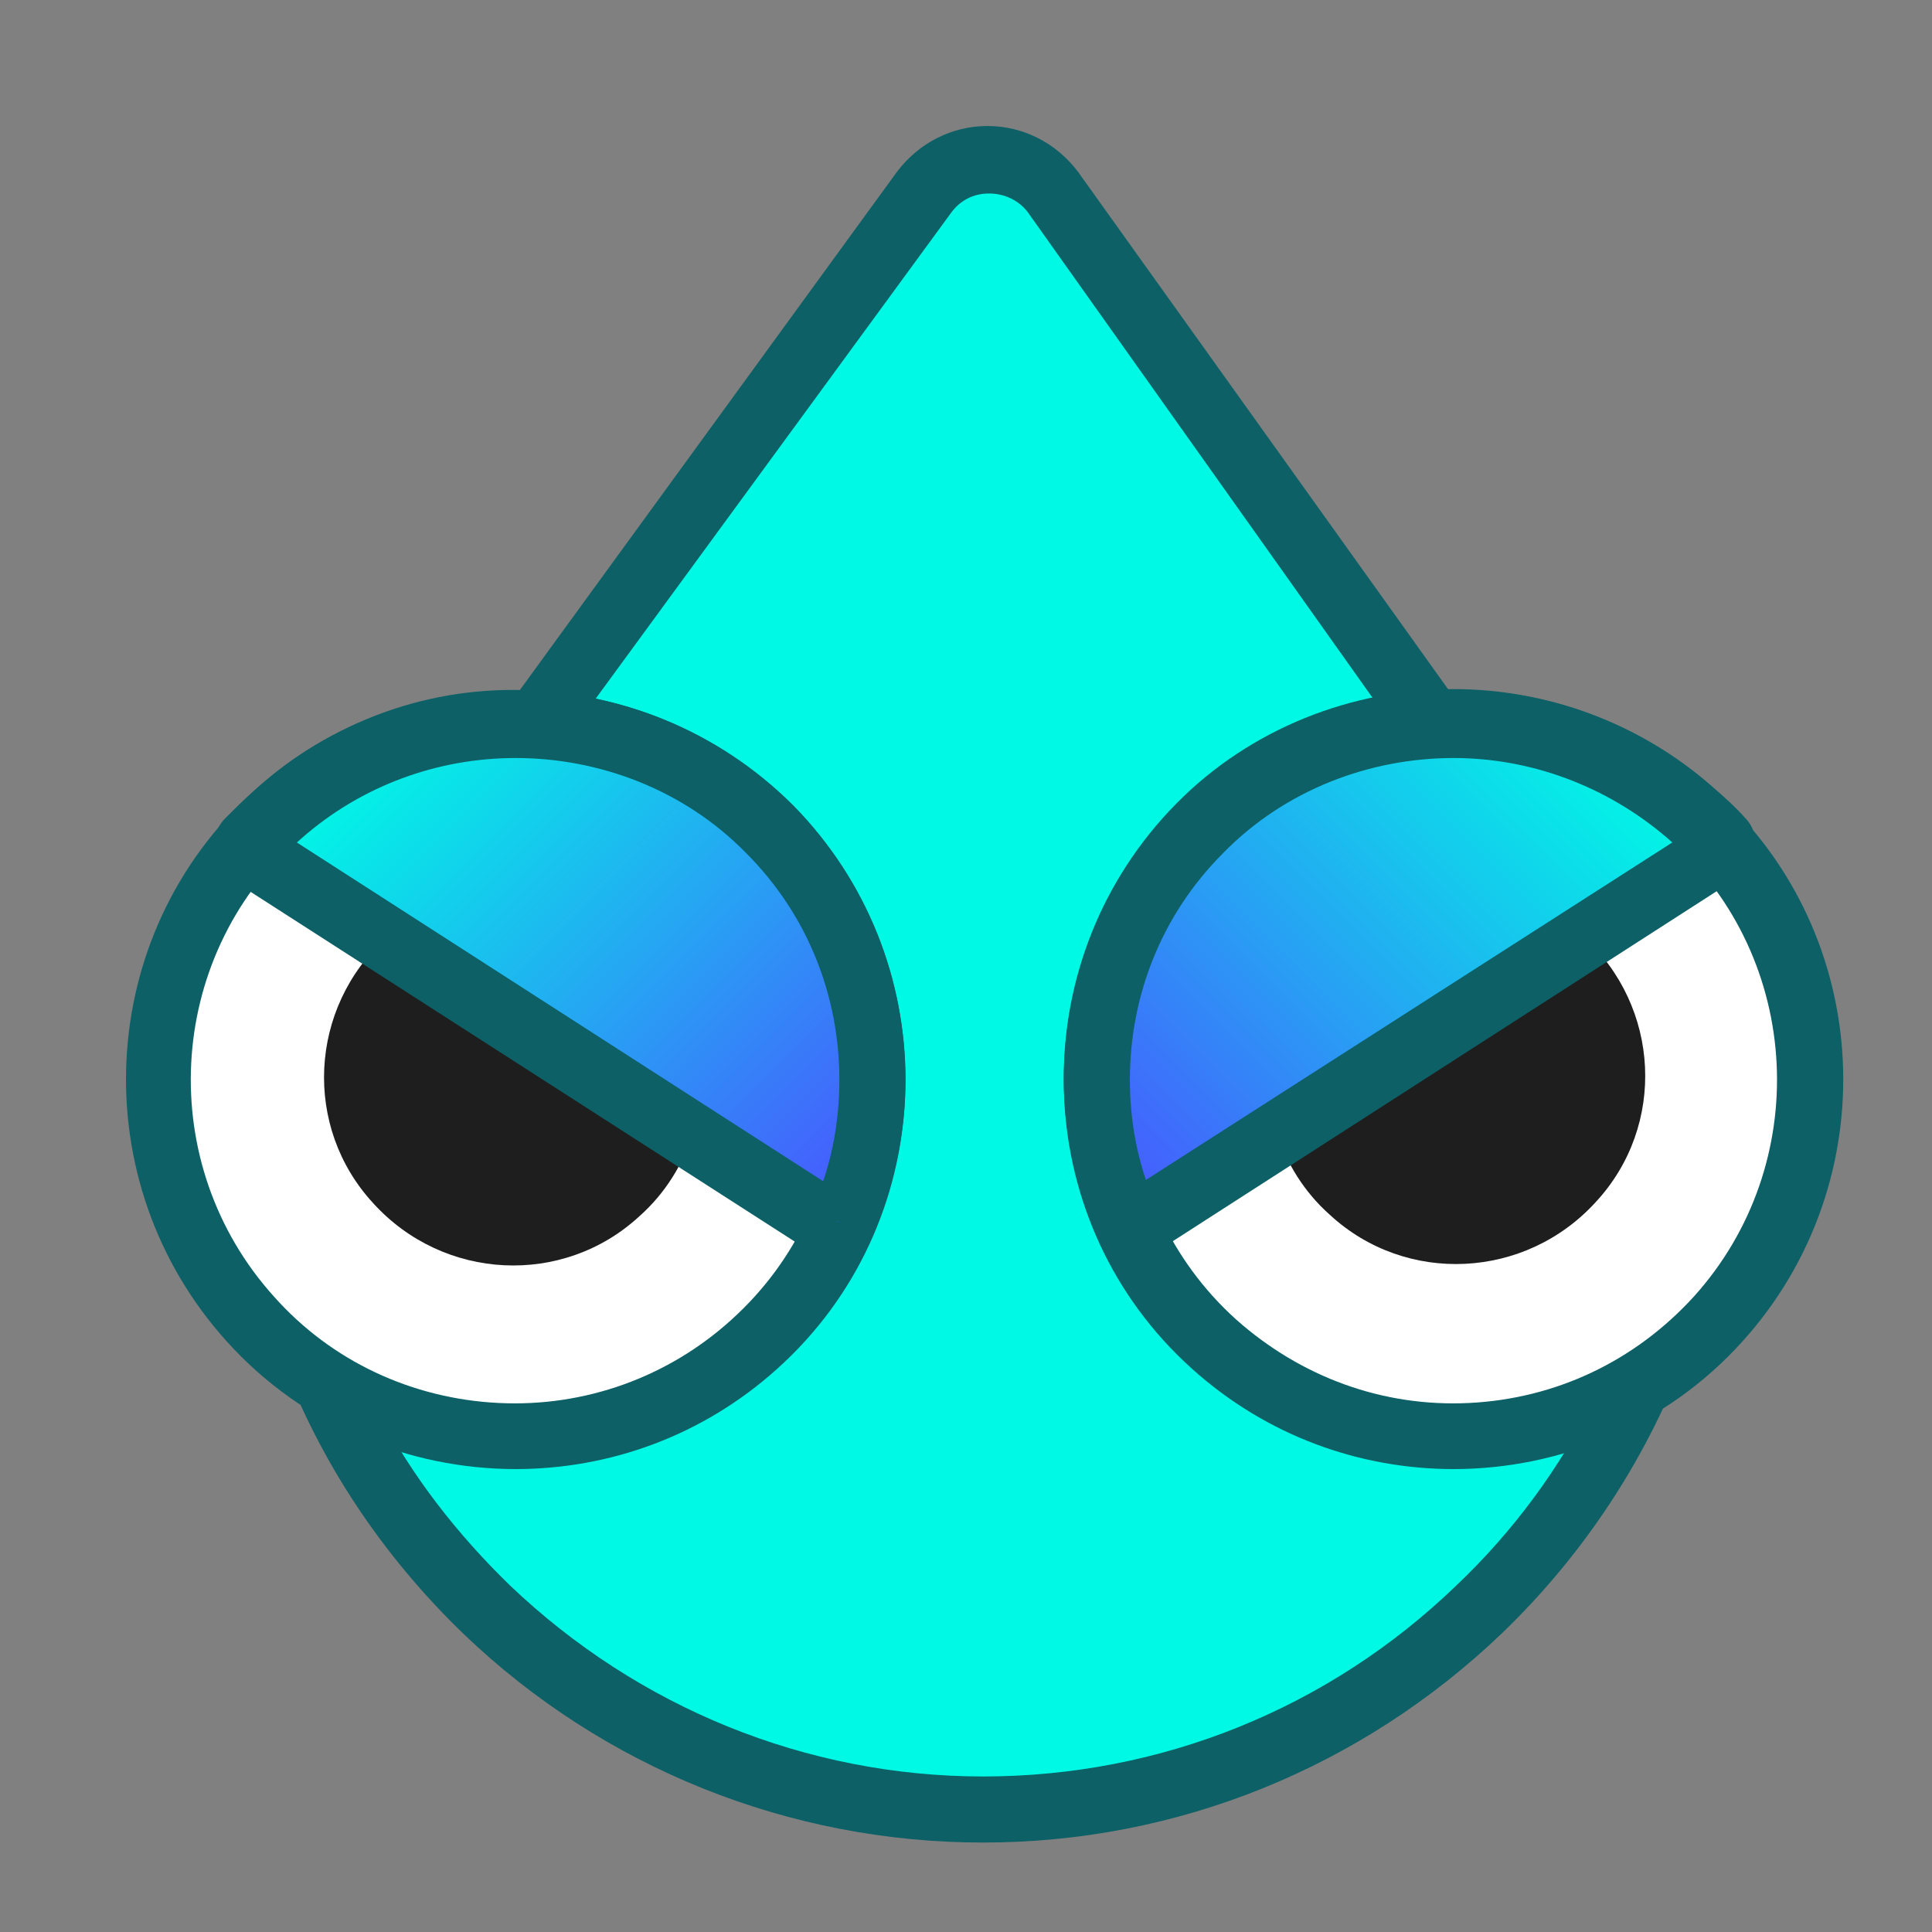 <svg width="46" height="46" viewBox="0 0 46 46" fill="none" xmlns="http://www.w3.org/2000/svg">
<rect x="0" y="0" width="46" height="46" fill="#808080" stroke="none"/>
<path d="M40.327 25.23C40.601 25.607 40.738 26.051 40.703 26.496C40.327 35.662 32.758 42.981 23.478 42.981C14.197 42.981 6.628 35.662 6.252 26.496C6.217 26.051 6.354 25.607 6.628 25.23L22.039 4.813C22.827 3.787 24.368 3.787 25.156 4.813L40.327 25.23Z" fill="#00F9E5"/>
<path d="M17.964 32.002C14.471 35.149 9.128 34.875 5.978 31.421C2.827 27.932 3.101 22.597 6.56 19.451C10.053 16.304 15.395 16.578 18.546 20.032C21.697 23.486 21.457 28.856 17.964 32.002Z" fill="white"/>
<path d="M12.279 34.978C9.745 34.978 7.211 33.952 5.395 31.934C1.971 28.138 2.245 22.255 6.046 18.835C7.895 17.159 10.258 16.304 12.724 16.441C15.19 16.578 17.485 17.638 19.163 19.485C22.587 23.281 22.313 29.164 18.512 32.584C16.731 34.191 14.505 34.978 12.279 34.978ZM12.245 18.014C10.327 18.014 8.512 18.698 7.074 19.998C3.923 22.836 3.683 27.727 6.526 30.874C7.895 32.413 9.813 33.302 11.868 33.404C13.923 33.507 15.909 32.789 17.416 31.421C20.567 28.582 20.806 23.692 17.964 20.545C16.594 19.006 14.676 18.117 12.621 18.014H12.245Z" fill="#0C6066"/>
<path d="M9.197 22.323C7.348 23.999 7.211 26.838 8.889 28.651C10.567 30.497 13.409 30.634 15.224 28.958C15.841 28.411 16.252 27.727 16.491 27.009L9.197 22.323Z" fill="#1E1E1E"/>
<path d="M11.971 16.988L21.354 4.094C21.868 3.41 22.656 3 23.512 3C24.368 3 25.156 3.41 25.669 4.094L34.916 17.022L33.067 17.159L24.471 5.052C24.265 4.778 23.923 4.607 23.546 4.607C23.169 4.607 22.861 4.778 22.656 5.052L13.649 17.364L11.971 16.988ZM9.026 33.644C9.813 35.149 10.875 36.517 12.142 37.748C15.19 40.655 19.197 42.297 23.409 42.297C27.621 42.297 31.628 40.689 34.676 37.748C36.046 36.448 37.142 34.944 37.964 33.302L40.19 32.105C39.265 34.636 37.758 36.961 35.772 38.877C32.416 42.091 28.032 43.87 23.409 43.87C18.802 43.873 14.371 42.096 11.046 38.911C9.094 37.03 7.622 34.807 6.697 32.344L9.026 33.644Z" fill="#0C6066"/>
<path d="M20.053 29.129C21.389 26.051 20.841 22.323 18.306 19.758C15.156 16.578 9.985 16.407 6.628 19.348C6.389 19.587 6.149 19.793 5.909 20.066C5.841 20.135 5.875 20.237 5.943 20.271L19.813 29.198C19.882 29.232 20.019 29.198 20.053 29.129Z" fill="url(#paint0_linear_198_8263)"/>
<path d="M20.053 29.129L20.772 29.437C21.286 28.24 21.56 26.975 21.56 25.709C21.56 23.349 20.669 20.99 18.889 19.177C17.073 17.364 14.676 16.441 12.279 16.441C10.087 16.441 7.861 17.193 6.115 18.767C5.841 19.006 5.567 19.279 5.327 19.519C5.156 19.724 5.087 19.929 5.087 20.169C5.087 20.477 5.224 20.784 5.532 20.955L19.368 29.848C19.539 29.95 19.71 29.984 19.882 29.984C20.053 29.984 20.224 29.95 20.395 29.848C20.532 29.745 20.669 29.608 20.772 29.437L20.053 29.129L19.334 28.822L19.916 29.095L19.573 28.548C19.471 28.616 19.368 28.719 19.334 28.822L19.916 29.095V28.445C19.779 28.445 19.676 28.48 19.573 28.548L19.916 29.095L20.258 28.548C20.156 28.48 20.019 28.445 19.916 28.445V29.095L20.258 28.548L6.389 19.622L6.046 20.169H6.697C6.697 19.963 6.594 19.758 6.389 19.622L6.046 20.169L6.526 20.613C6.628 20.477 6.697 20.34 6.697 20.169H6.046L6.526 20.613C6.731 20.408 6.937 20.169 7.176 19.963C8.615 18.698 10.43 18.048 12.279 18.048C14.265 18.048 16.286 18.801 17.759 20.305C19.265 21.81 19.985 23.76 19.985 25.709C19.985 26.77 19.779 27.83 19.334 28.787L20.053 29.129Z" fill="#0C6066"/>
<path d="M28.923 32.002C32.416 35.149 37.758 34.875 40.909 31.421C44.06 27.932 43.786 22.597 40.327 19.451C36.834 16.304 31.491 16.578 28.341 20.032C25.19 23.486 25.43 28.856 28.923 32.002Z" fill="white"/>
<path d="M28.375 32.584C24.573 29.164 24.299 23.281 27.724 19.485C29.402 17.638 31.663 16.578 34.163 16.441C36.628 16.304 39.026 17.159 40.84 18.835C44.642 22.255 44.916 28.138 41.491 31.934C39.676 33.952 37.142 34.978 34.608 34.978C32.382 34.978 30.156 34.191 28.375 32.584ZM34.231 18.014C32.176 18.117 30.293 19.006 28.889 20.545C26.046 23.692 26.286 28.582 29.436 31.421C30.978 32.789 32.93 33.507 34.984 33.404C37.039 33.302 38.923 32.413 40.327 30.874C43.169 27.727 42.93 22.836 39.779 19.998C38.34 18.698 36.526 18.014 34.608 18.014H34.231Z" fill="#0C6066"/>
<path d="M37.69 22.289C39.539 23.965 39.676 26.804 37.998 28.616C36.32 30.463 33.477 30.6 31.663 28.924C31.046 28.377 30.635 27.693 30.395 26.975L37.69 22.289Z" fill="#1E1E1E"/>
<path d="M26.834 29.095C25.498 26.017 26.046 22.289 28.58 19.724C31.731 16.544 36.902 16.372 40.258 19.314C40.498 19.553 40.738 19.758 40.977 20.032C41.046 20.1 41.012 20.203 40.943 20.237L27.073 29.164C26.971 29.232 26.868 29.198 26.834 29.095Z" fill="url(#paint1_linear_198_8263)"/>
<path d="M26.834 29.095L27.553 28.787C27.108 27.796 26.902 26.77 26.902 25.709C26.902 23.76 27.621 21.81 29.128 20.306C30.601 18.801 32.621 18.048 34.608 18.048C36.423 18.048 38.238 18.698 39.71 19.964C39.95 20.169 40.156 20.374 40.361 20.613L40.84 20.169H40.19C40.19 20.306 40.258 20.477 40.361 20.613L40.84 20.169L40.498 19.622C40.327 19.758 40.19 19.964 40.19 20.169H40.84L40.498 19.622L26.628 28.514L26.971 29.061V28.411C26.868 28.411 26.731 28.445 26.628 28.514L26.971 29.061L27.313 28.514C27.21 28.445 27.108 28.411 26.971 28.411V29.061L27.553 28.787C27.484 28.651 27.416 28.548 27.313 28.514L26.971 29.061L27.553 28.787L26.834 29.095L26.115 29.403C26.183 29.574 26.32 29.745 26.491 29.813C26.628 29.916 26.834 29.95 27.005 29.95C27.176 29.95 27.347 29.916 27.519 29.813L41.389 20.887C41.662 20.716 41.799 20.408 41.799 20.1C41.799 19.895 41.731 19.656 41.56 19.485C41.32 19.211 41.046 18.972 40.772 18.732C39.026 17.193 36.799 16.407 34.608 16.407C32.21 16.407 29.779 17.33 27.998 19.143C26.217 20.955 25.327 23.315 25.327 25.675C25.327 26.941 25.601 28.206 26.115 29.403L26.834 29.095Z" fill="#0C6066"/>
<defs>
<linearGradient id="paint0_linear_198_8263" x1="9.135" y1="17.026" x2="20.733" y2="28.64" gradientUnits="userSpaceOnUse">
<stop stop-color="#00F9E5"/>
<stop offset="0.568" stop-color="#299DF4"/>
<stop offset="1" stop-color="#4A54FF"/>
</linearGradient>
<linearGradient id="paint1_linear_198_8263" x1="37.745" y1="17.002" x2="26.146" y2="28.616" gradientUnits="userSpaceOnUse">
<stop stop-color="#00F9E5"/>
<stop offset="0.568" stop-color="#299DF4"/>
<stop offset="1" stop-color="#4A54FF"/>
</linearGradient>
</defs>
</svg>
